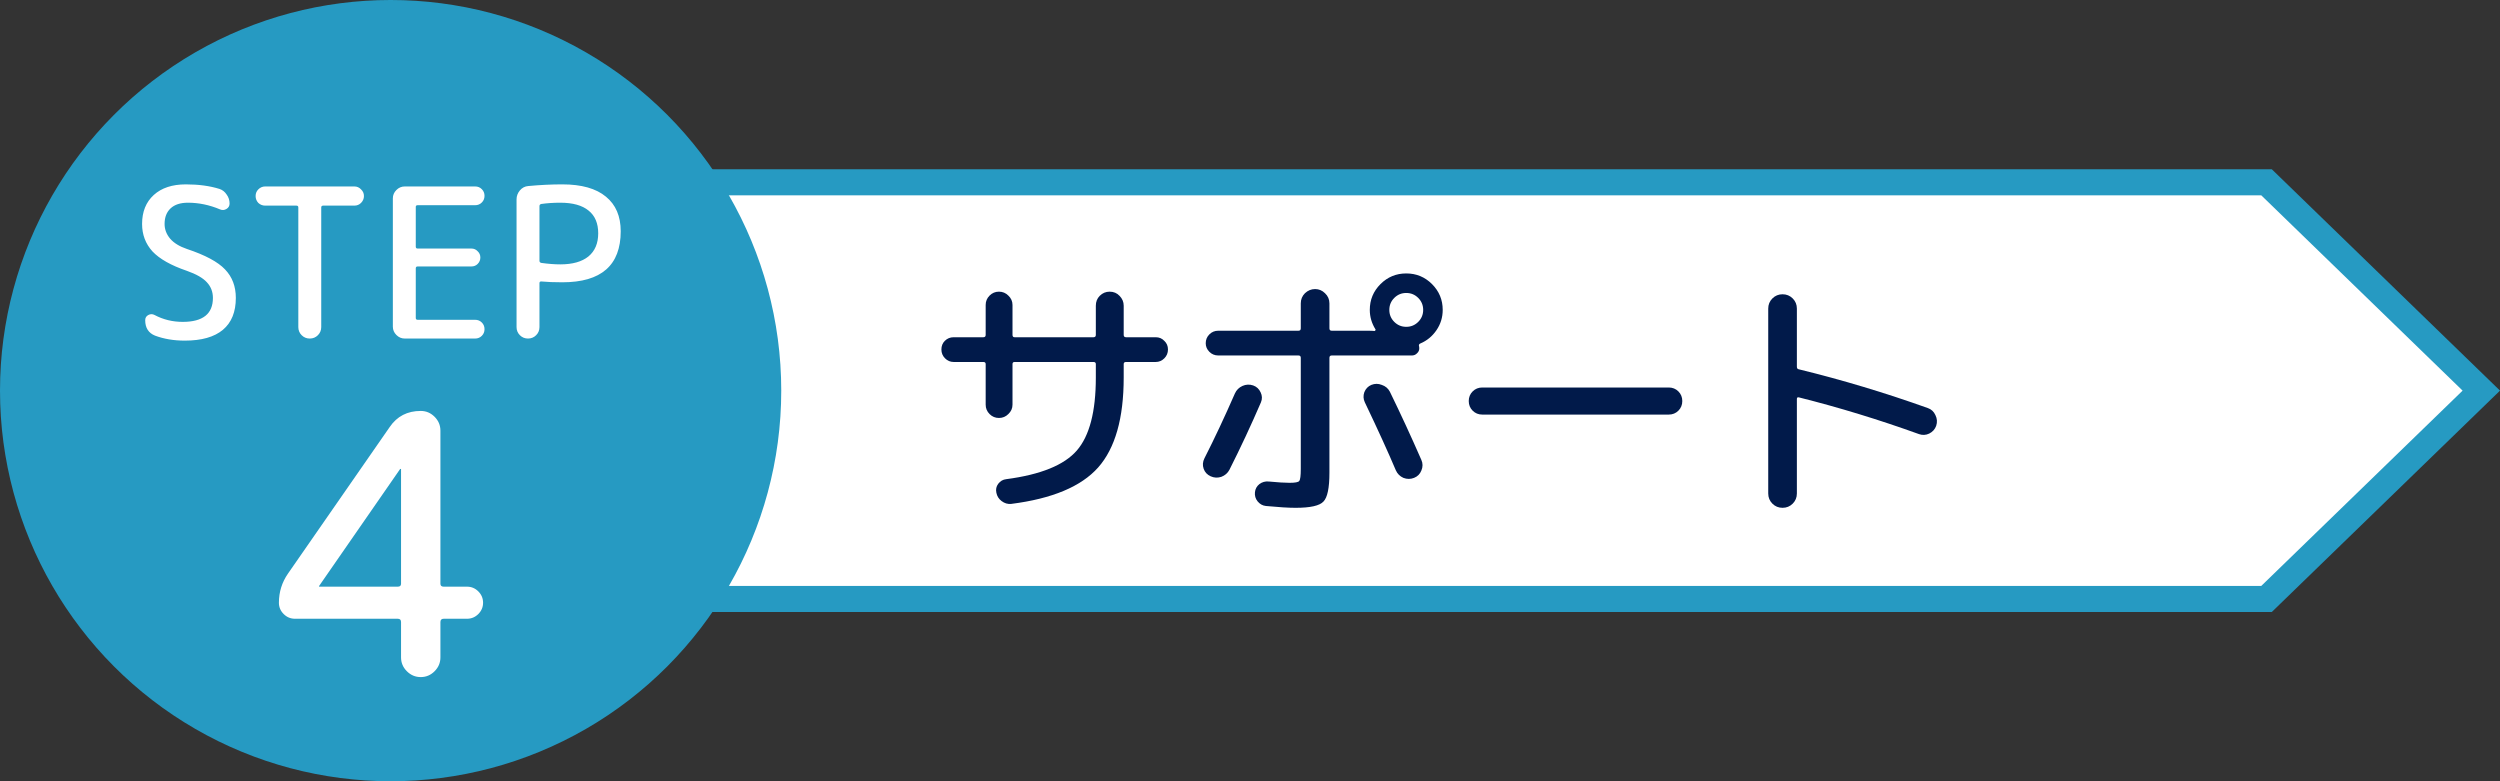 <svg width="192" height="60" viewBox="0 0 192 60" fill="none" xmlns="http://www.w3.org/2000/svg">
<rect x="0" y="0" width="192" height="60" fill="#333333" stroke="none"/>
<path d="M14 14H174.07L190.564 30L174.07 46H14V14Z" fill="white" stroke="#269AC2" stroke-width="2"/>
<path d="M137.68 38.68C137.467 38.893 137.207 39 136.9 39C136.593 39 136.333 38.893 136.12 38.68C135.907 38.467 135.8 38.207 135.8 37.9V23.7C135.8 23.393 135.907 23.133 136.12 22.92C136.333 22.707 136.593 22.6 136.9 22.6C137.207 22.6 137.467 22.707 137.68 22.92C137.893 23.133 138 23.393 138 23.7V28.16C138 28.28 138.047 28.347 138.14 28.36C141.473 29.173 144.78 30.167 148.06 31.34C148.327 31.433 148.52 31.613 148.64 31.88C148.773 32.147 148.793 32.42 148.7 32.7C148.607 32.967 148.427 33.167 148.16 33.3C147.907 33.42 147.647 33.433 147.38 33.34C144.313 32.233 141.24 31.293 138.16 30.52C138.053 30.493 138 30.533 138 30.64V37.9C138 38.207 137.893 38.467 137.68 38.68Z" fill="#011A4A"/>
<path d="M113.84 31.84C113.547 31.84 113.3 31.74 113.1 31.54C112.9 31.34 112.8 31.093 112.8 30.8C112.8 30.506 112.9 30.26 113.1 30.06C113.3 29.86 113.547 29.76 113.84 29.76H128.16C128.453 29.76 128.7 29.86 128.9 30.06C129.1 30.26 129.2 30.506 129.2 30.8C129.2 31.093 129.1 31.34 128.9 31.54C128.7 31.74 128.453 31.84 128.16 31.84H113.84Z" fill="#011A4A"/>
<path d="M107.08 24.72C107.333 24.973 107.64 25.1 108 25.1C108.36 25.1 108.667 24.973 108.92 24.72C109.173 24.467 109.3 24.16 109.3 23.8C109.3 23.44 109.173 23.133 108.92 22.88C108.667 22.627 108.36 22.5 108 22.5C107.64 22.5 107.333 22.627 107.08 22.88C106.827 23.133 106.7 23.44 106.7 23.8C106.7 24.16 106.827 24.467 107.08 24.72ZM106.02 21.82C106.567 21.273 107.227 21 108 21C108.773 21 109.433 21.273 109.98 21.82C110.527 22.367 110.8 23.027 110.8 23.8C110.8 24.373 110.64 24.893 110.32 25.36C110 25.827 109.587 26.167 109.08 26.38C108.987 26.42 108.953 26.487 108.98 26.58C108.993 26.62 109 26.68 109 26.76C109 26.907 108.94 27.033 108.82 27.14C108.713 27.247 108.587 27.3 108.44 27.3H102.28C102.16 27.3 102.1 27.36 102.1 27.48V36.3C102.1 37.473 101.947 38.213 101.64 38.52C101.347 38.84 100.633 39 99.5 39C98.953 39 98.193 38.953 97.22 38.86C96.967 38.833 96.753 38.713 96.58 38.5C96.42 38.3 96.353 38.067 96.38 37.8C96.407 37.547 96.52 37.34 96.72 37.18C96.933 37.02 97.173 36.953 97.44 36.98C98.133 37.047 98.667 37.08 99.04 37.08C99.467 37.08 99.713 37.033 99.78 36.94C99.86 36.847 99.9 36.54 99.9 36.02V27.48C99.9 27.36 99.84 27.3 99.72 27.3H93.56C93.293 27.3 93.067 27.207 92.88 27.02C92.693 26.833 92.6 26.613 92.6 26.36C92.6 26.093 92.693 25.867 92.88 25.68C93.067 25.493 93.293 25.4 93.56 25.4H99.72C99.84 25.4 99.9 25.34 99.9 25.22V23.3C99.9 22.993 100.007 22.733 100.22 22.52C100.447 22.307 100.707 22.2 101 22.2C101.293 22.2 101.547 22.307 101.76 22.52C101.987 22.733 102.1 22.993 102.1 23.3V25.22C102.1 25.34 102.16 25.4 102.28 25.4H105.06C105.287 25.4 105.453 25.407 105.56 25.42C105.587 25.42 105.607 25.407 105.62 25.38C105.647 25.353 105.653 25.327 105.64 25.3C105.347 24.833 105.2 24.333 105.2 23.8C105.2 23.027 105.473 22.367 106.02 21.82ZM93.8 36.62C93.52 36.713 93.247 36.7 92.98 36.58C92.713 36.46 92.533 36.267 92.44 36C92.347 35.733 92.367 35.467 92.5 35.2C93.273 33.68 94.053 32.02 94.84 30.22C94.96 29.953 95.153 29.76 95.42 29.64C95.687 29.52 95.96 29.507 96.24 29.6C96.507 29.693 96.7 29.873 96.82 30.14C96.94 30.393 96.947 30.647 96.84 30.9C96.093 32.633 95.287 34.36 94.42 36.08C94.287 36.333 94.08 36.513 93.8 36.62ZM107.2 36.12C106.613 34.733 105.82 32.993 104.82 30.9C104.7 30.647 104.687 30.387 104.78 30.12C104.887 29.853 105.067 29.667 105.32 29.56C105.587 29.453 105.853 29.453 106.12 29.56C106.4 29.653 106.607 29.827 106.74 30.08C107.567 31.773 108.373 33.52 109.16 35.32C109.28 35.587 109.28 35.86 109.16 36.14C109.053 36.407 108.867 36.593 108.6 36.7C108.333 36.807 108.06 36.807 107.78 36.7C107.513 36.58 107.32 36.387 107.2 36.12Z" fill="#011A4A"/>
<path d="M73.24 27.8C72.987 27.8 72.767 27.707 72.58 27.52C72.393 27.333 72.3 27.107 72.3 26.84C72.3 26.573 72.387 26.353 72.56 26.18C72.747 25.993 72.973 25.9 73.24 25.9H75.52C75.64 25.9 75.7 25.84 75.7 25.72V23.42C75.7 23.14 75.8 22.9 76 22.7C76.2 22.5 76.44 22.4 76.72 22.4C77 22.4 77.24 22.5 77.44 22.7C77.653 22.9 77.76 23.14 77.76 23.42V25.72C77.76 25.84 77.813 25.9 77.92 25.9H83.98C84.1 25.9 84.16 25.84 84.16 25.72V23.48C84.16 23.173 84.26 22.92 84.46 22.72C84.673 22.507 84.927 22.4 85.22 22.4C85.527 22.4 85.78 22.507 85.98 22.72C86.193 22.933 86.3 23.187 86.3 23.48V25.72C86.3 25.84 86.36 25.9 86.48 25.9H88.76C89.027 25.9 89.247 25.993 89.42 26.18C89.607 26.353 89.7 26.573 89.7 26.84C89.7 27.107 89.607 27.333 89.42 27.52C89.233 27.707 89.013 27.8 88.76 27.8H86.48C86.36 27.8 86.3 27.853 86.3 27.96V29C86.3 32.12 85.647 34.42 84.34 35.9C83.033 37.367 80.807 38.3 77.66 38.7C77.393 38.727 77.147 38.653 76.92 38.48C76.707 38.32 76.573 38.107 76.52 37.84C76.467 37.587 76.513 37.36 76.66 37.16C76.82 36.947 77.027 36.827 77.28 36.8C79.92 36.453 81.727 35.72 82.7 34.6C83.673 33.48 84.16 31.613 84.16 29V27.96C84.16 27.853 84.1 27.8 83.98 27.8H77.92C77.813 27.8 77.76 27.853 77.76 27.96V31.08C77.76 31.36 77.653 31.6 77.44 31.8C77.24 32 77 32.1 76.72 32.1C76.44 32.1 76.2 32 76 31.8C75.8 31.6 75.7 31.36 75.7 31.08V27.96C75.7 27.853 75.64 27.8 75.52 27.8H73.24Z" fill="#011A4A"/>
<circle cx="30" cy="30" r="30" fill="#269AC2"/>
<path d="M14.352 20.8C13.136 20.384 12.256 19.888 11.712 19.312C11.179 18.725 10.912 18.021 10.912 17.2C10.912 16.261 11.211 15.52 11.808 14.976C12.405 14.432 13.227 14.16 14.272 14.16C15.253 14.16 16.117 14.277 16.864 14.512C17.088 14.587 17.269 14.731 17.408 14.944C17.557 15.147 17.632 15.376 17.632 15.632C17.632 15.813 17.552 15.952 17.392 16.048C17.232 16.144 17.067 16.155 16.896 16.08C16.085 15.739 15.264 15.568 14.432 15.568C13.856 15.568 13.413 15.712 13.104 16C12.795 16.288 12.64 16.688 12.64 17.2C12.64 17.616 12.784 17.995 13.072 18.336C13.36 18.667 13.787 18.928 14.352 19.12C15.76 19.589 16.736 20.112 17.28 20.688C17.835 21.264 18.112 21.995 18.112 22.88C18.112 23.957 17.781 24.773 17.12 25.328C16.459 25.883 15.483 26.16 14.192 26.16C13.349 26.16 12.587 26.032 11.904 25.776C11.403 25.573 11.152 25.179 11.152 24.592C11.152 24.411 11.232 24.277 11.392 24.192C11.552 24.107 11.712 24.107 11.872 24.192C12.533 24.544 13.253 24.72 14.032 24.72C15.579 24.72 16.352 24.107 16.352 22.88C16.352 22.411 16.197 22.011 15.888 21.68C15.589 21.349 15.077 21.056 14.352 20.8ZM20.367 15.792C20.164 15.792 19.988 15.723 19.839 15.584C19.7 15.435 19.631 15.259 19.631 15.056C19.631 14.853 19.7 14.683 19.839 14.544C19.988 14.395 20.164 14.32 20.367 14.32H27.215C27.417 14.32 27.588 14.395 27.727 14.544C27.876 14.683 27.951 14.853 27.951 15.056C27.951 15.259 27.876 15.435 27.727 15.584C27.588 15.723 27.417 15.792 27.215 15.792H24.815C24.719 15.792 24.671 15.84 24.671 15.936V25.12C24.671 25.365 24.585 25.573 24.415 25.744C24.244 25.915 24.036 26 23.791 26C23.545 26 23.337 25.915 23.167 25.744C22.996 25.573 22.911 25.365 22.911 25.12V15.936C22.911 15.84 22.863 15.792 22.767 15.792H20.367ZM31.083 26C30.838 26 30.625 25.909 30.443 25.728C30.262 25.547 30.171 25.333 30.171 25.088V15.232C30.171 14.987 30.262 14.773 30.443 14.592C30.625 14.411 30.838 14.32 31.083 14.32H36.491C36.694 14.32 36.865 14.389 37.003 14.528C37.142 14.667 37.211 14.837 37.211 15.04C37.211 15.243 37.142 15.413 37.003 15.552C36.865 15.691 36.694 15.76 36.491 15.76H32.075C31.979 15.76 31.931 15.803 31.931 15.888V18.944C31.931 19.04 31.979 19.088 32.075 19.088H36.203C36.395 19.088 36.555 19.157 36.683 19.296C36.822 19.424 36.891 19.584 36.891 19.776C36.891 19.968 36.822 20.133 36.683 20.272C36.555 20.4 36.395 20.464 36.203 20.464H32.075C31.979 20.464 31.931 20.512 31.931 20.608V24.416C31.931 24.512 31.979 24.56 32.075 24.56H36.491C36.694 24.56 36.865 24.629 37.003 24.768C37.142 24.907 37.211 25.077 37.211 25.28C37.211 25.483 37.142 25.653 37.003 25.792C36.865 25.931 36.694 26 36.491 26H31.083ZM41.431 15.824V20.032C41.431 20.117 41.479 20.171 41.575 20.192C42.119 20.267 42.605 20.304 43.031 20.304C43.97 20.304 44.69 20.101 45.191 19.696C45.693 19.28 45.943 18.688 45.943 17.92C45.943 17.152 45.698 16.571 45.207 16.176C44.717 15.771 43.991 15.568 43.031 15.568C42.519 15.568 42.034 15.6 41.575 15.664C41.479 15.685 41.431 15.739 41.431 15.824ZM41.175 25.744C41.005 25.915 40.797 26 40.551 26C40.306 26 40.098 25.915 39.927 25.744C39.757 25.573 39.671 25.365 39.671 25.12V15.312C39.671 15.056 39.757 14.827 39.927 14.624C40.098 14.421 40.311 14.309 40.567 14.288C41.474 14.203 42.349 14.16 43.191 14.16C44.663 14.16 45.778 14.475 46.535 15.104C47.293 15.723 47.671 16.608 47.671 17.76C47.671 20.373 46.178 21.68 43.191 21.68C42.562 21.68 42.018 21.659 41.559 21.616C41.474 21.616 41.431 21.659 41.431 21.744V25.12C41.431 25.365 41.346 25.573 41.175 25.744Z" fill="white"/>
<path d="M24.528 44.972C24.528 44.991 24.519 45 24.5 45C24.5 45 24.5 45.009 24.5 45.028C24.5 45.047 24.509 45.056 24.528 45.056H30.548C30.716 45.056 30.8 44.981 30.8 44.832V36.04C30.8 36.021 30.791 36.012 30.772 36.012C30.735 36.012 30.716 36.021 30.716 36.04L24.528 44.972ZM22.652 47.52C22.316 47.52 22.027 47.399 21.784 47.156C21.541 46.913 21.42 46.624 21.42 46.288C21.42 45.467 21.653 44.72 22.12 44.048L29.932 32.792C30.492 31.971 31.285 31.56 32.312 31.56C32.723 31.56 33.077 31.709 33.376 32.008C33.675 32.307 33.824 32.661 33.824 33.072V44.832C33.824 44.981 33.908 45.056 34.076 45.056H35.868C36.204 45.056 36.493 45.177 36.736 45.42C36.979 45.663 37.1 45.952 37.1 46.288C37.1 46.624 36.979 46.913 36.736 47.156C36.493 47.399 36.204 47.52 35.868 47.52H34.076C33.908 47.52 33.824 47.604 33.824 47.772V50.488C33.824 50.899 33.675 51.253 33.376 51.552C33.077 51.851 32.723 52 32.312 52C31.901 52 31.547 51.851 31.248 51.552C30.949 51.253 30.8 50.899 30.8 50.488V47.772C30.8 47.604 30.716 47.52 30.548 47.52H22.652Z" fill="white"/>
</svg>
